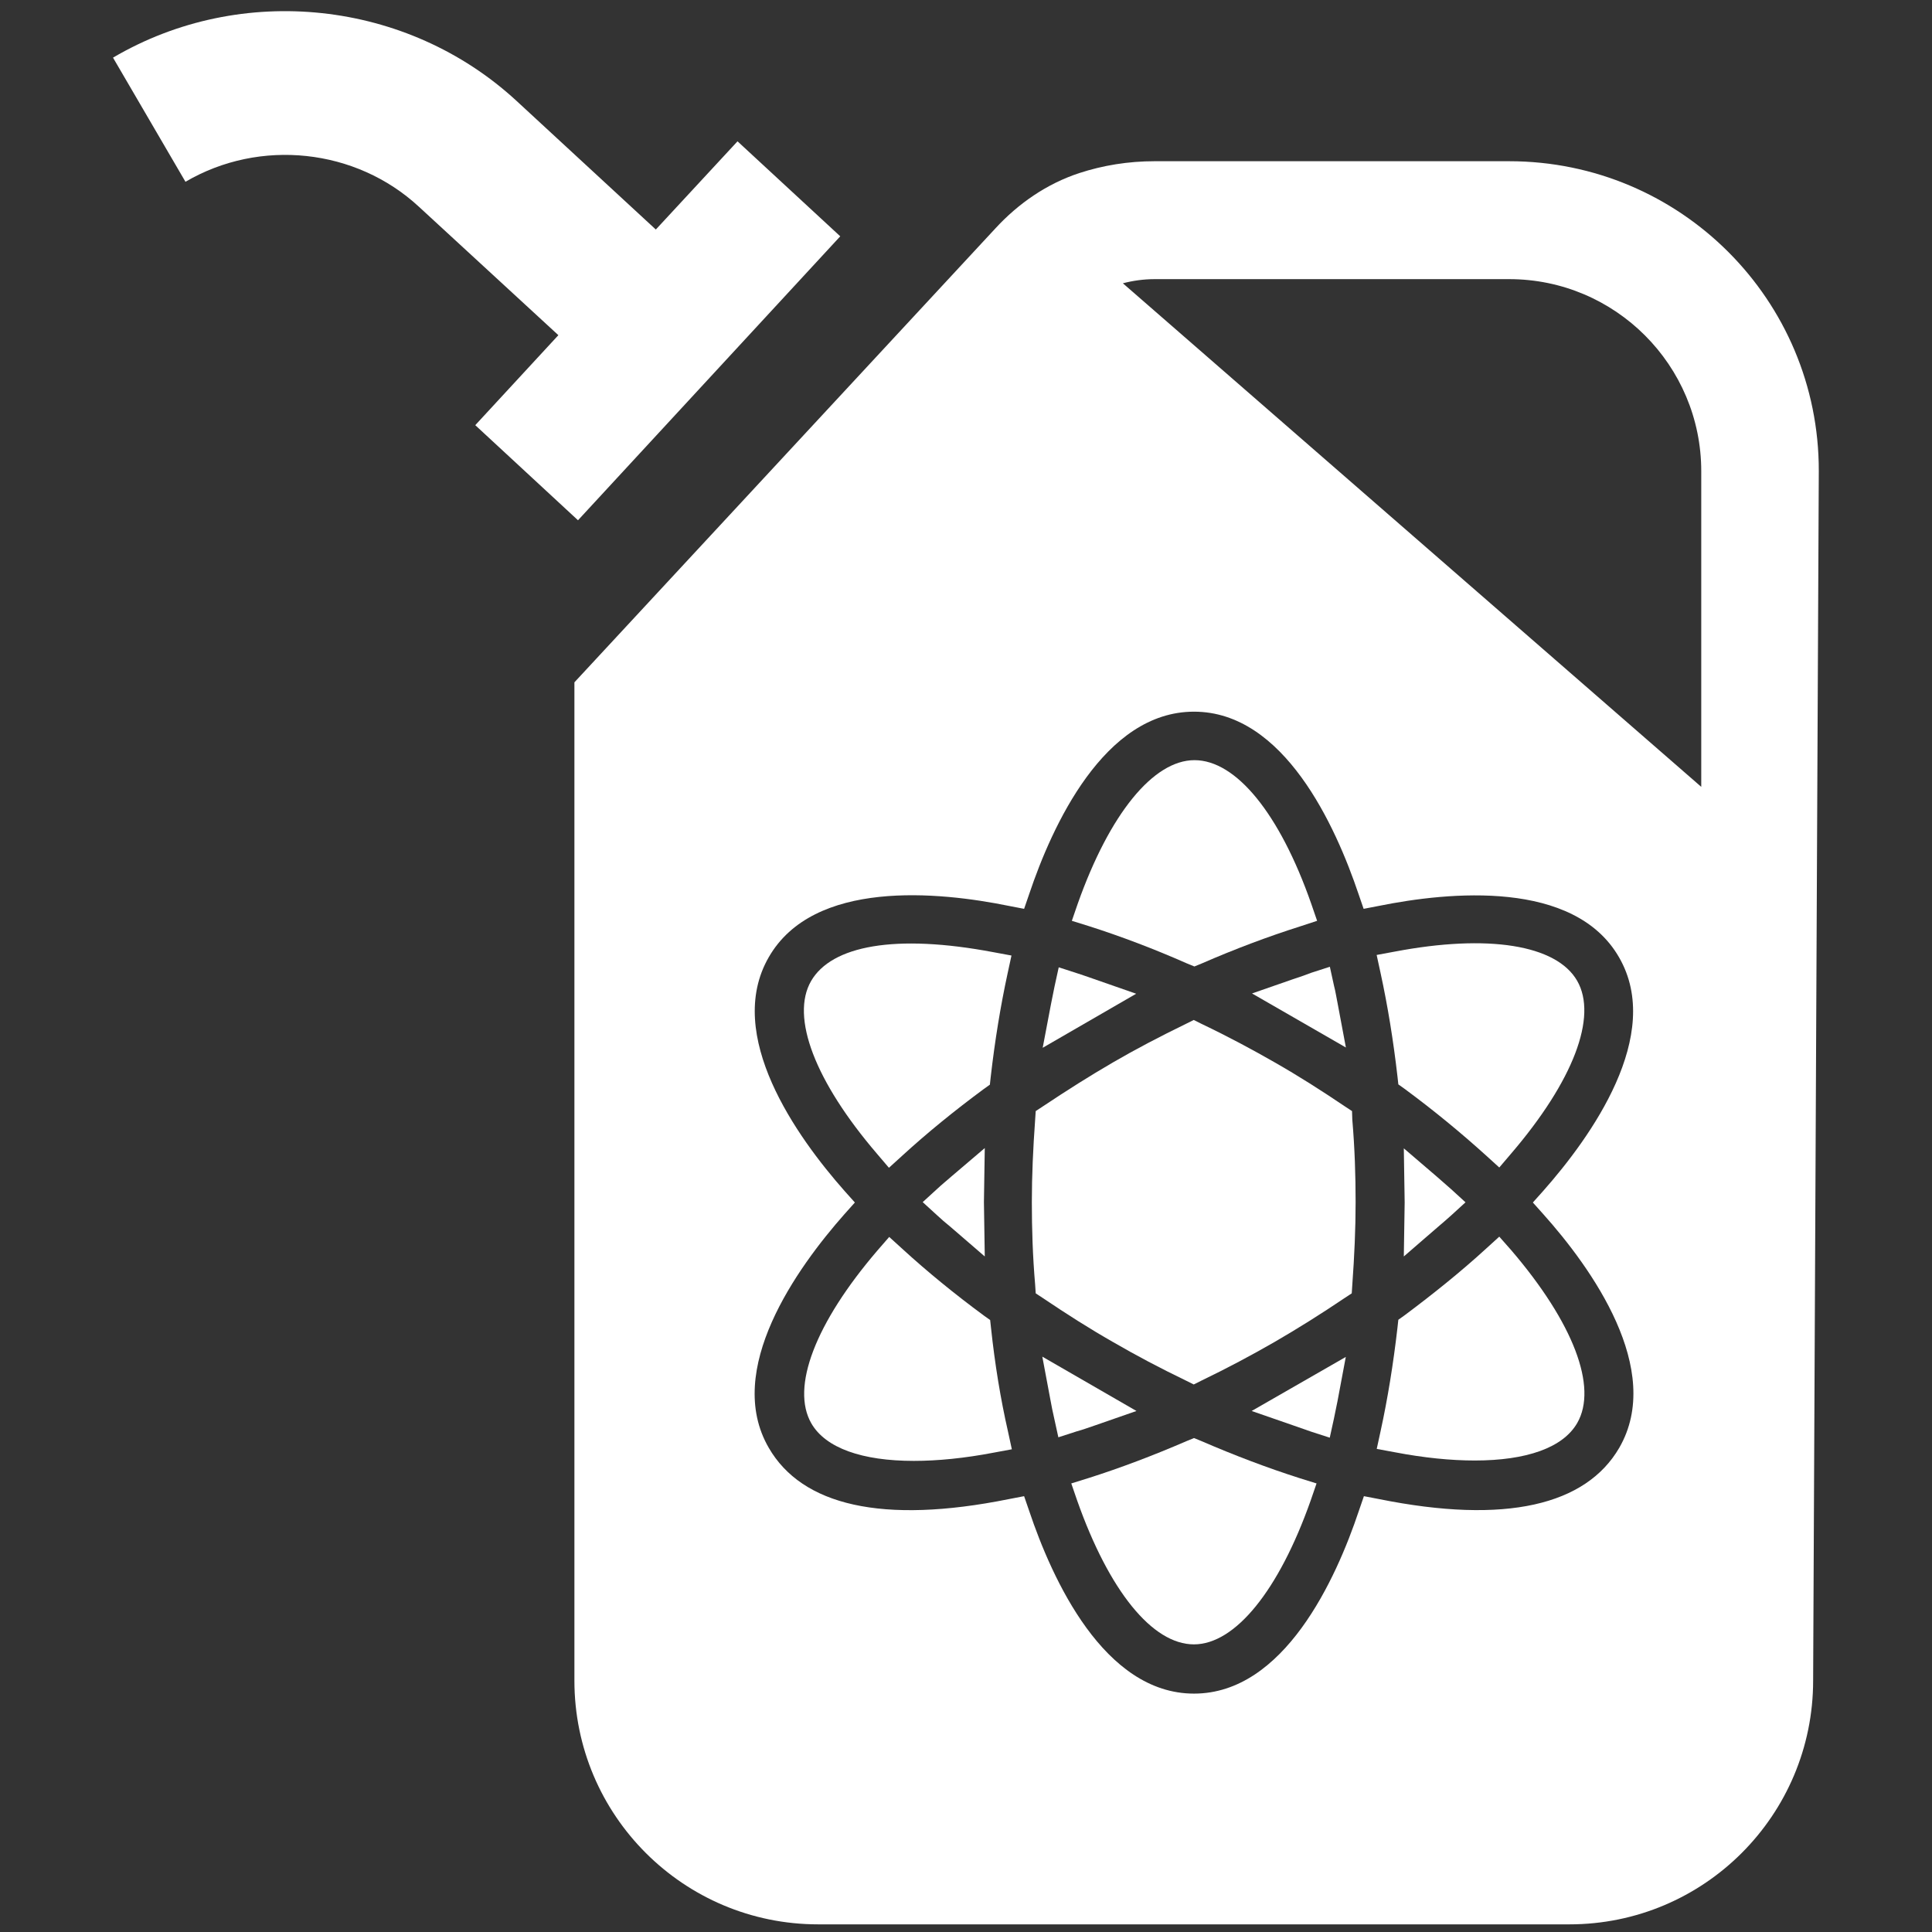 <?xml version="1.0" encoding="utf-8"?>
<!-- Generator: Adobe Illustrator 22.0.1, SVG Export Plug-In . SVG Version: 6.00 Build 0)  -->
<svg version="1.1" baseProfile="tiny" id="Layer_3" xmlns="http://www.w3.org/2000/svg" xmlns:xlink="http://www.w3.org/1999/xlink"
	 x="0px" y="0px" viewBox="0 0 2048 2048" xml:space="preserve">
<rect x="0" y="0" width="2048" height="2048" fill="#333333" stroke="none"/>
<g>
	<path fill="#FFFFFF" d="M547.6,107l147.6,136.3l86.6-93.5l108.9,100.7L612.7,551.5L503.8,450.7l88.1-95.4L444,219.1
		c-66.7-61.7-168.4-72.7-247.4-26.4L119.8,61.1C255.8-18.9,431.7,0,547.6,107"/>
	<path fill="#FFFFFF" d="M1258.5,1021.4l7.6,3.1l7.6-3.1c35.3-15.4,70.5-28.6,104.2-39.3l18.3-6l-6.3-18.3
		c-33.4-95.4-79.6-152-123.7-152c-43.7,0-90,57-123.7,152l-6.3,18.3l18.3,5.7C1187.7,992.4,1222.7,1005.6,1258.5,1021.4"/>
	<path fill="#FFFFFF" d="M1050.5,1407.5l-0.9-8.2l-6.6-4.7c-30.8-22.7-60.1-46.6-86.2-70.5l-14.2-12.9l-12.6,14.5
		c-65.8,76.8-91.9,145.1-69.9,183.2c15.1,26.1,53.8,39.7,108.6,39.7c25.2,0,53.8-2.8,85-8.8l18.9-3.5l-4.1-18.9
		C1060.6,1482.8,1054.6,1445.9,1050.5,1407.5"/>
	<path fill="#FFFFFF" d="M1161.3,1510.8l43.4-15.1l-99.8-57.6l8.5,45.3c1.3,6.9,2.5,13.5,4.1,20.1l4.4,20.1l19.5-6.3
		C1148.1,1515.5,1154.7,1513,1161.3,1510.8"/>
	<path fill="#FFFFFF" d="M1370.6,1038l-43.4,15.1l99.5,57.3l-8.8-46.9c-1.3-6.3-2.2-12.6-3.8-18.6l-4.4-20.1l-19.5,6.3
		C1383.8,1033.6,1377.2,1035.8,1370.6,1038"/>
	<path fill="#FFFFFF" d="M859.8,1039.9c-22,38.1,4.1,106.4,69.9,183.2l12.6,14.8l14.2-12.9c26.1-23.9,55.1-47.5,86.2-70.5l6.6-4.7
		l0.9-8.2c4.4-38.4,10.4-75.2,17.9-109.8l4.1-18.9l-18.9-3.5C948.8,989.6,881.5,1002.5,859.8,1039.9"/>
	<path fill="#FFFFFF" d="M1273.3,1527.5l-7.6-3.1l-7.6,3.1c-35.6,15.4-70.5,28.6-104.2,39.3l-18.3,5.7l6.3,18.3
		c33.7,95.4,79.6,152.3,123.7,152.3c43.7,0,90-57,123.7-152.3l6.3-18.3l-18.3-5.7C1343.8,1556.1,1308.9,1542.9,1273.3,1527.5"/>
	<path fill="#FFFFFF" d="M1008.3,1247.3c-5,4.4-10.4,8.8-15.1,13.2l-15.1,13.8l15.1,13.8c4.4,4.1,9.1,8.2,14.2,12.3l36.5,31.5
		l-0.9-57.6l0.9-57.3L1008.3,1247.3z"/>
	<path fill="#FFFFFF" d="M1159.4,1037.7c-6-2.2-12-4.1-17.6-6l-19.5-6.3l-4.4,20.1c-1.3,6.3-2.5,12.6-3.8,18.9l-8.8,46.3l99.1-57.3
		L1159.4,1037.7z"/>
	<path fill="#FFFFFF" d="M1523.9,1300.9c5-4.1,9.8-8.5,14.5-12.6l15.1-13.8l-15.1-13.8c-5-4.4-10.4-9.1-15.4-13.5l-34.9-29.9
		l0.9,57.3l-0.9,57.3L1523.9,1300.9z"/>
	<path fill="#FFFFFF" d="M1589.3,1310.9l-14.2,12.9c-26.1,23.9-55.4,47.5-86.2,70.5l-6.6,4.7l-0.9,8.2
		c-4.4,38.4-10.4,75.5-17.9,109.8l-4.1,18.9l18.9,3.5c31.2,6,59.8,8.8,85,8.8c54.8,0,93.5-13.5,108.6-39.7
		c22-38.1-4.1-106.4-69.9-183.2L1589.3,1310.9z"/>
	<path fill="#FFFFFF" d="M1599.7,170.9h-375.8c-28,0-54.8,4.4-79.9,12.6c-34.3,11.3-64.5,32.1-89.1,58.9l-446,480.9v10.1v1048.1
		c0,142.9,115.8,258.4,258.4,258.4h796.3c142.9,0,258.4-115.8,258.4-258.4l6-1282.2C1928.3,317.9,1781.3,170.9,1599.7,170.9
		 M1716.5,1534.7c-35.3,60.7-120.2,81.5-254.6,54.4l-16.1-3.1l-5.4,15.7c-24.2,72.4-79.3,193.6-174.7,193.6
		c-95.4,0-150.4-121.2-174.7-193.6l-5.4-15.7l-16.1,3.1c-134.4,27.1-219.4,6.6-254.6-54.4c-47.8-82.5,29.9-190.7,80.3-247.7l11-12.3
		l-11-12.3c-50.4-57-127.8-165.2-80.3-247.7c47.5-82.8,180-69.6,254.6-54.4l16.1,3.1l5.4-15.7c24.2-72.1,79.3-193.3,174.7-193.3
		c95.4,0,150.1,121.2,174.4,193.3l5.4,15.7l16.1-3.1c74.6-15.1,207.1-28,254.6,54.4c47.8,82.5-29.9,190.7-80.3,247.7l-11,12.3
		l11,12.3C1686.9,1344,1764.3,1451.9,1716.5,1534.7 M1803.4,834.1l-613.1-533.8c10.7-2.8,22-4.4,33.7-4.4h375.8
		c112.4,0,203.6,91.3,203.6,203.6V834.1z"/>
	<path fill="#FFFFFF" d="M1481.4,1141.3l0.9,8.2l6.6,4.7c31.2,23,60.1,46.9,86.2,70.5l14.2,12.9l12.6-14.8
		c65.8-76.8,91.9-145.1,69.9-183.2s-94.4-49.7-193.6-30.8l-18.9,3.5l4.1,18.9C1471,1066.1,1477,1102.9,1481.4,1141.3"/>
	<path fill="#FFFFFF" d="M1433.2,1177.8l-7.6-5c-25.2-17-49.4-32.4-74.3-46.6c-23.6-13.5-48.2-26.8-77.7-40.9l-8.2-4.1l-8.2,4.1
		c-27.7,13.5-53.2,26.8-77.4,40.9c-24.5,14.2-48.8,29.6-74.3,46.6l-7.6,5l-0.6,9.1c-2.2,30.5-3.5,59.5-3.5,87.5
		c0,28.3,0.9,57,3.5,87.5l0.6,9.1l7.6,5c25.2,17,49.4,32.4,74.3,46.6c24.5,14.2,50,27.7,77.4,40.9l8.2,4.1l8.2-4.1
		c27.4-13.2,52.9-26.8,77.4-40.9c24.5-14.2,49.1-29.6,74.3-46.6l7.6-5l0.6-9.1c2.2-30.5,3.5-59.2,3.5-87.5s-0.9-57-3.5-87.5
		L1433.2,1177.8z"/>
	<path fill="#FFFFFF" d="M1371.2,1511.1c6.3,2.2,12.6,4.4,18.9,6.6l19.5,6.3l4.4-20.1c1.3-6,2.5-12.3,3.8-18.6l8.8-46.9l-99.8,57.3
		L1371.2,1511.1z"/>
</g>
</svg>
